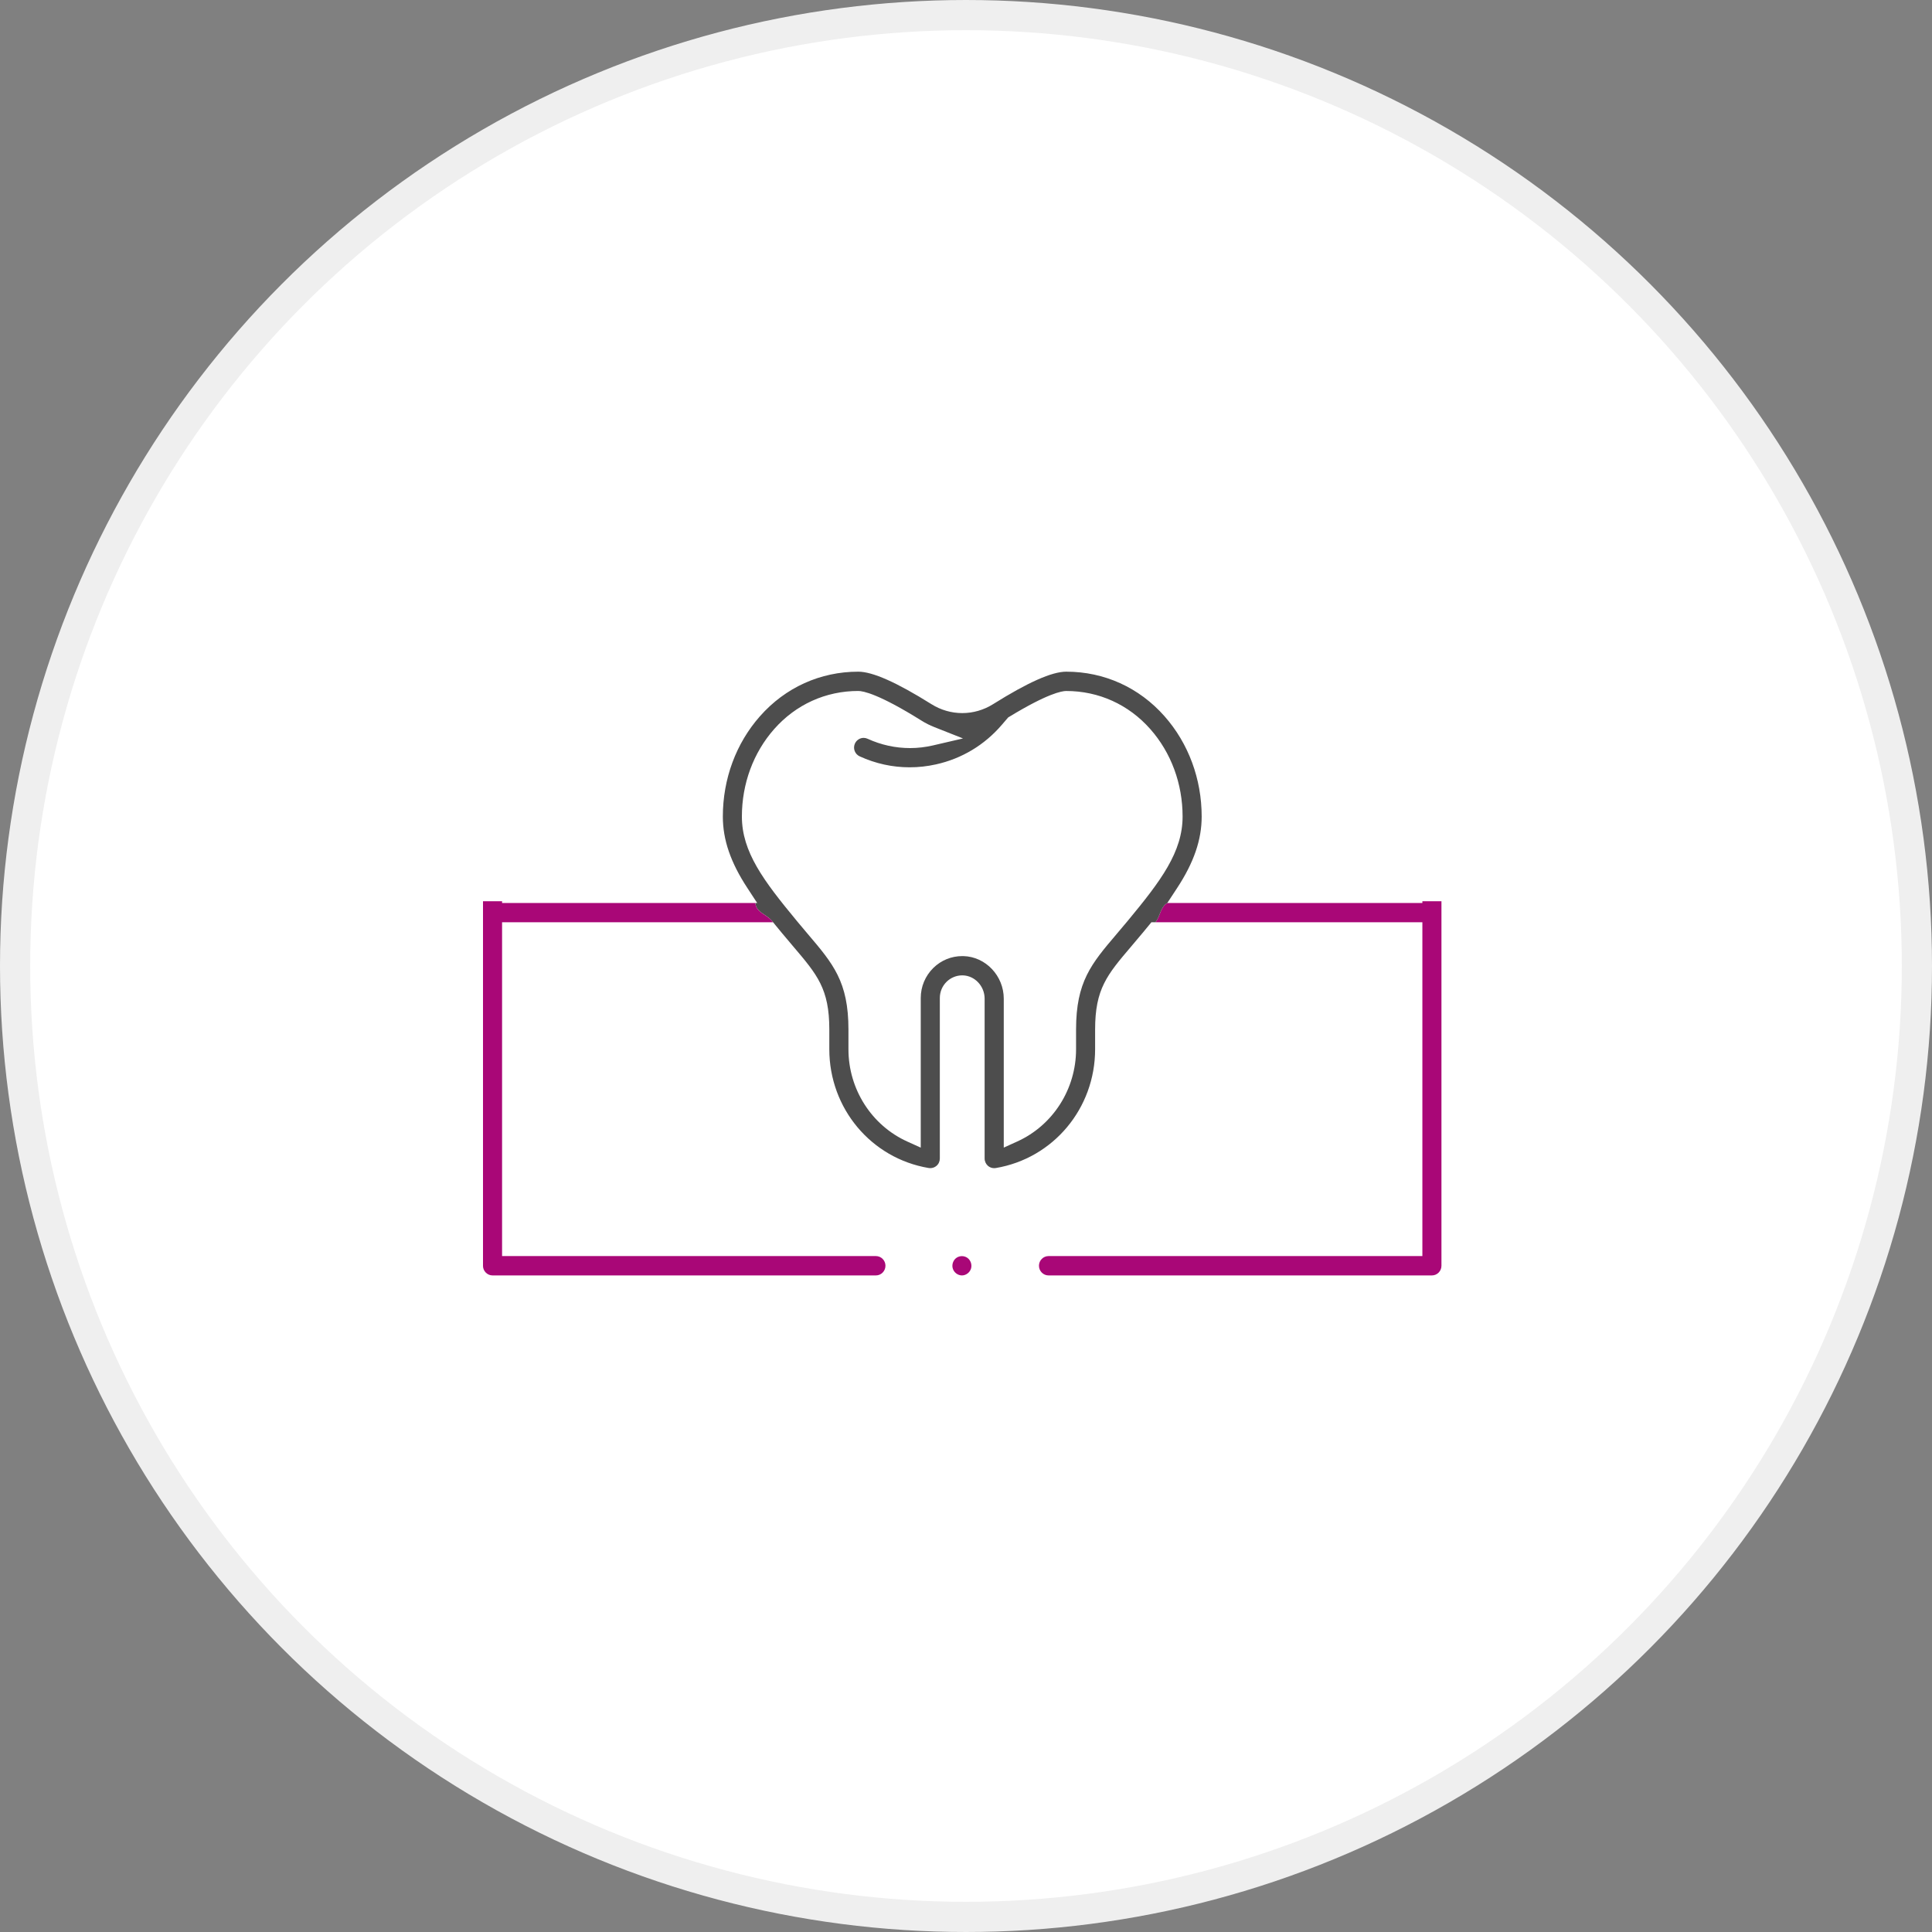 <svg width="64" height="64" viewBox="0 0 64 64" fill="none" xmlns="http://www.w3.org/2000/svg">
<rect x="0" y="0" width="64" height="64" fill="#808080" stroke="none"/>
<circle cx="32" cy="32" r="31.5" fill="white" stroke="#EFEFEF"/>
<g clip-path="url(#clip0_892_7946)">
<path d="M31.865 42.25C31.998 42.25 32.124 42.156 32.165 42.027C32.206 41.899 32.157 41.749 32.049 41.67C31.996 41.632 31.932 41.611 31.865 41.611C31.806 41.611 31.75 41.627 31.701 41.656C31.587 41.724 31.526 41.87 31.557 42.002C31.59 42.144 31.722 42.25 31.866 42.25H31.865Z" fill="#A90777"/>
<path d="M38.673 29.912H47.118V29.855H47.75V41.929C47.75 42.106 47.608 42.25 47.433 42.25H34.734C34.559 42.25 34.417 42.106 34.417 41.929C34.417 41.753 34.559 41.609 34.734 41.609H47.118V30.551H38.275C38.441 30.349 38.438 30.038 38.673 29.912Z" fill="#A90777"/>
<path d="M25.022 29.912H25.082L24.757 29.415C24.203 28.571 23.945 27.82 23.945 27.05C23.945 25.804 24.381 24.624 25.175 23.726C26.015 22.774 27.172 22.25 28.431 22.25C28.905 22.25 29.698 22.602 30.856 23.327C31.164 23.52 31.517 23.622 31.876 23.622C32.235 23.622 32.588 23.52 32.896 23.327C34.053 22.602 34.846 22.25 35.32 22.25C36.58 22.25 37.736 22.774 38.576 23.726C39.37 24.624 39.807 25.805 39.807 27.05C39.807 27.82 39.548 28.572 38.995 29.415L38.669 29.912H38.673C38.438 30.038 38.441 30.349 38.275 30.551H38.142L38.047 30.666C37.982 30.745 37.918 30.822 37.853 30.901L37.847 30.908C37.713 31.07 37.587 31.218 37.468 31.358C36.675 32.29 36.277 32.758 36.277 34.103V34.759C36.277 36.717 34.892 38.372 32.986 38.693C32.969 38.696 32.951 38.697 32.934 38.697C32.859 38.697 32.787 38.671 32.729 38.622C32.659 38.561 32.617 38.472 32.617 38.378V33.083C32.617 32.668 32.294 32.321 31.893 32.31H31.878C31.682 32.31 31.497 32.386 31.358 32.522C31.213 32.665 31.133 32.856 31.133 33.06V38.377C31.133 38.471 31.093 38.561 31.021 38.621C30.964 38.67 30.891 38.696 30.816 38.696C30.799 38.696 30.781 38.695 30.764 38.692C28.857 38.371 27.472 36.716 27.472 34.758V34.102C27.472 32.757 27.074 32.289 26.281 31.357C26.162 31.217 26.036 31.069 25.902 30.907L25.614 30.557C25.42 30.277 25.056 30.258 25.02 29.911L25.022 29.912ZM26.388 30.498C26.519 30.657 26.643 30.803 26.761 30.942C27.599 31.927 28.106 32.522 28.106 34.104V34.761C28.106 36.08 28.871 37.279 30.055 37.815L30.501 38.017V33.062C30.501 32.683 30.649 32.33 30.917 32.065C31.175 31.811 31.515 31.672 31.875 31.672C31.888 31.672 31.901 31.672 31.915 31.672C32.652 31.692 33.251 32.325 33.251 33.083V38.016L33.696 37.814C34.88 37.278 35.646 36.079 35.646 34.759V34.103C35.646 32.521 36.152 31.926 36.99 30.941L37.003 30.925C37.116 30.793 37.236 30.651 37.363 30.498C38.458 29.176 39.175 28.221 39.175 27.05C39.175 25.962 38.795 24.932 38.105 24.152C37.386 23.338 36.398 22.89 35.32 22.89C35.175 22.89 34.701 22.973 33.44 23.74L33.397 23.766L33.185 24.013C32.611 24.681 31.857 25.134 31.002 25.322C30.715 25.386 30.422 25.418 30.133 25.418C29.562 25.418 29.005 25.296 28.478 25.055C28.401 25.02 28.342 24.956 28.312 24.877C28.282 24.797 28.285 24.709 28.32 24.632C28.372 24.518 28.485 24.443 28.609 24.443C28.653 24.443 28.698 24.453 28.739 24.472C29.188 24.677 29.662 24.781 30.148 24.781C30.401 24.781 30.655 24.751 30.902 24.694L31.901 24.462L30.946 24.084C30.8 24.026 30.657 23.955 30.523 23.87C29.108 22.985 28.589 22.889 28.431 22.889C27.354 22.889 26.365 23.337 25.646 24.151C24.956 24.932 24.576 25.961 24.576 27.049C24.576 28.22 25.294 29.175 26.388 30.497V30.498Z" fill="#4D4D4D"/>
<path d="M16.632 29.855V29.912H25.02C25.056 30.258 25.419 30.278 25.614 30.558L25.608 30.551H16.632V41.609H29.015C29.19 41.609 29.332 41.753 29.332 41.929C29.332 42.106 29.19 42.25 29.015 42.25H16.316C16.142 42.25 15.999 42.106 15.999 41.929V29.855H16.632Z" fill="#A90777"/>
</g>
<defs>
<clipPath id="clip0_892_7946">
<rect width="31.75" height="20" fill="white" transform="matrix(-1 0 0 1 47.75 22.25)"/>
</clipPath>
</defs>
</svg>
